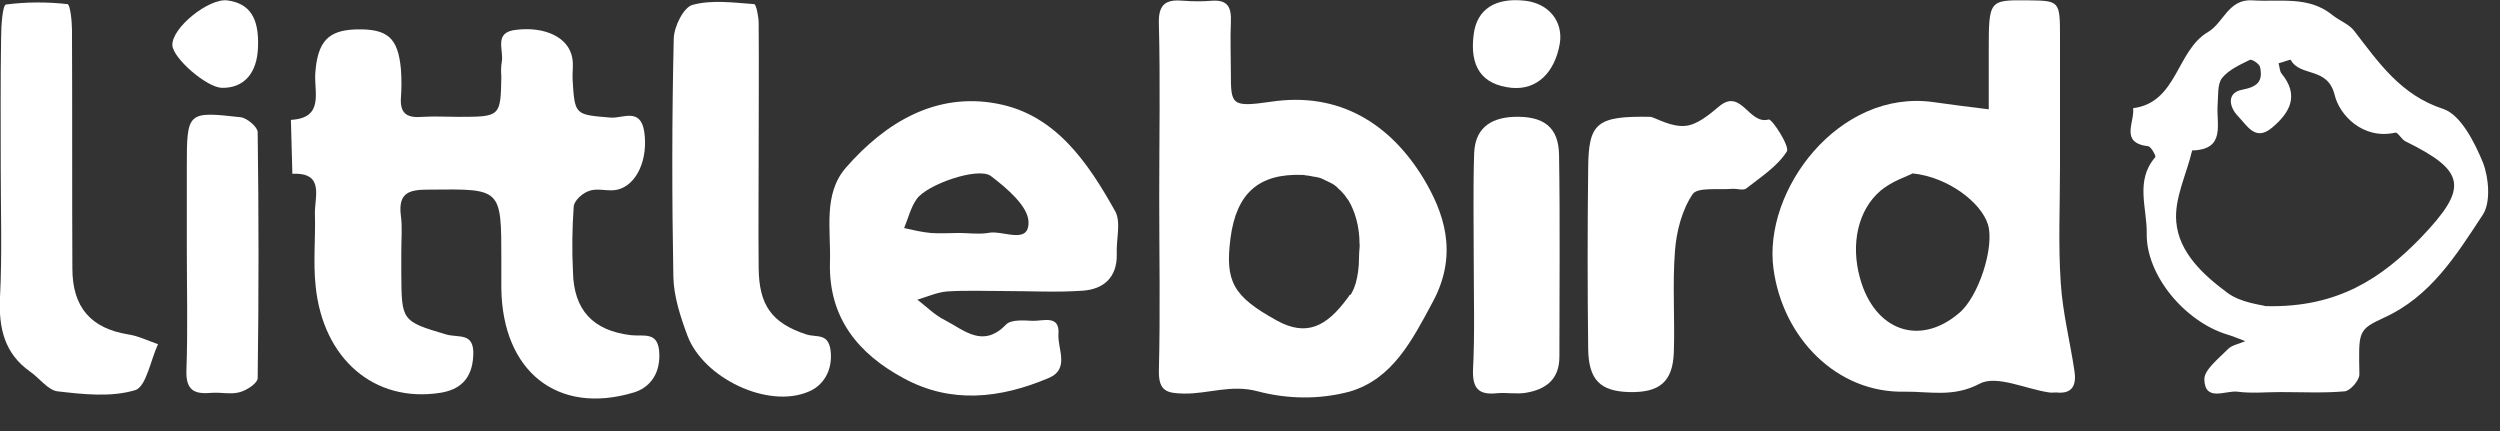 <svg width="58" height="10" viewBox="0 0 58 10" fill="none" xmlns="http://www.w3.org/2000/svg">
<rect x="0" y="0" width="58" height="10" fill="#333333" stroke="none"/>
<g clip-path="url(#clip0_30073_14356)">
<path d="M9.31 5.834C9.31 6 9.31 6.166 9.31 6.341C9.318 7.435 9.31 7.452 10.346 7.758C10.646 7.846 11.006 7.697 10.98 8.248C10.954 8.799 10.663 9.044 10.209 9.114C8.685 9.35 7.494 8.327 7.323 6.639C7.263 6.088 7.323 5.519 7.306 4.959C7.297 4.566 7.537 3.997 6.783 4.032L6.749 2.781C7.52 2.738 7.289 2.152 7.314 1.706C7.366 0.962 7.614 0.7 8.265 0.682C8.993 0.665 9.233 0.875 9.301 1.601C9.318 1.828 9.318 2.047 9.301 2.274C9.276 2.668 9.481 2.738 9.807 2.711C10.081 2.694 10.355 2.711 10.637 2.711C11.614 2.711 11.614 2.703 11.631 1.776C11.622 1.662 11.622 1.548 11.64 1.443C11.7 1.172 11.434 0.743 11.982 0.691C12.642 0.612 13.19 0.866 13.275 1.338C13.31 1.504 13.275 1.671 13.284 1.845C13.335 2.676 13.335 2.659 14.175 2.729C14.449 2.746 14.86 2.493 14.946 3.053C15.04 3.682 14.783 4.286 14.329 4.399C14.123 4.452 13.875 4.356 13.678 4.426C13.524 4.469 13.318 4.653 13.31 4.793C13.275 5.292 13.267 5.799 13.293 6.306C13.31 7.19 13.755 7.671 14.637 7.776C14.946 7.811 15.288 7.671 15.297 8.23C15.305 8.712 15.048 9 14.706 9.105C12.933 9.639 11.657 8.615 11.631 6.691C11.631 6.464 11.631 6.245 11.631 6.018C11.631 4.364 11.631 4.382 9.978 4.399C9.533 4.399 9.224 4.434 9.301 5.012C9.336 5.265 9.31 5.554 9.31 5.834Z" fill="white"/>
<path d="M48.126 8.597C48.023 7.915 47.852 7.242 47.809 6.559C47.749 5.667 47.792 4.775 47.792 3.874C47.792 2.868 47.792 1.862 47.792 0.857C47.792 0.017 47.783 0.017 47.047 0.008C46.139 -0.001 46.139 -0.001 46.139 1.198C46.139 1.644 46.139 2.09 46.139 2.536C45.711 2.483 45.282 2.431 44.863 2.37C42.661 2.055 40.897 4.416 41.145 6.236C41.36 7.836 42.61 9.122 44.186 9.087C44.751 9.078 45.316 9.227 45.925 8.903C46.319 8.693 46.995 9.026 47.543 9.105C47.595 9.113 47.655 9.105 47.706 9.105C48.092 9.148 48.177 8.921 48.126 8.597ZM43.15 6.446C42.935 5.667 43.098 4.871 43.638 4.416C43.903 4.198 44.263 4.084 44.374 4.023C45.205 4.11 45.968 4.705 46.122 5.212C46.276 5.737 45.899 6.9 45.445 7.268C44.529 8.046 43.484 7.67 43.15 6.446Z" fill="white"/>
<path d="M33.018 4.128C32.264 2.895 31.091 2.116 29.481 2.361C28.564 2.493 28.556 2.431 28.556 1.688C28.556 1.294 28.539 0.909 28.556 0.516C28.573 0.175 28.487 -0.009 28.119 0.017C27.896 0.035 27.682 0.035 27.46 0.017C27.066 -0.018 26.869 0.078 26.886 0.551C26.92 1.889 26.894 3.236 26.894 4.574C26.894 5.912 26.92 7.259 26.886 8.598C26.877 9.087 27.083 9.122 27.468 9.131C28.034 9.14 28.564 8.912 29.181 9.079C29.875 9.262 30.611 9.271 31.305 9.087C32.299 8.799 32.753 7.915 33.249 6.988C33.849 5.86 33.481 4.898 33.018 4.128ZM31.297 6.866C31.288 6.883 31.271 6.901 31.254 6.927C30.774 7.574 30.312 7.819 29.618 7.434C28.607 6.875 28.419 6.533 28.547 5.528C28.684 4.478 29.207 4.023 30.209 4.058C30.235 4.058 30.26 4.058 30.286 4.067C30.312 4.076 30.337 4.067 30.355 4.076C30.372 4.084 30.389 4.076 30.406 4.084L30.449 4.093L30.5 4.102H30.509L30.552 4.111L30.594 4.119C30.637 4.128 30.672 4.146 30.706 4.163C30.74 4.181 30.783 4.198 30.817 4.216L30.869 4.242L30.92 4.268L30.971 4.303L31.014 4.338L31.023 4.347L31.057 4.382C31.1 4.417 31.134 4.452 31.168 4.495C31.185 4.513 31.203 4.53 31.211 4.548C31.22 4.565 31.245 4.592 31.254 4.609L31.262 4.618C31.28 4.644 31.297 4.662 31.305 4.688C31.314 4.705 31.331 4.732 31.34 4.749C31.459 4.994 31.519 5.248 31.537 5.519C31.537 5.58 31.545 5.641 31.545 5.703C31.537 5.807 31.528 5.904 31.528 6.009C31.528 6.201 31.502 6.393 31.451 6.577C31.451 6.586 31.442 6.595 31.442 6.603C31.417 6.682 31.382 6.761 31.34 6.831C31.314 6.84 31.305 6.848 31.297 6.866Z" fill="white"/>
<path d="M25.875 4.906C25.241 3.769 24.488 2.658 23.134 2.405C21.713 2.134 20.539 2.842 19.623 3.892C19.092 4.504 19.28 5.335 19.255 6.087C19.22 7.382 19.922 8.213 20.959 8.772C22.064 9.376 23.203 9.245 24.325 8.772C24.83 8.562 24.53 8.09 24.556 7.749C24.59 7.294 24.196 7.452 23.957 7.443C23.751 7.434 23.46 7.408 23.34 7.53C22.8 8.09 22.363 7.653 21.918 7.425C21.687 7.312 21.49 7.11 21.284 6.953C21.516 6.883 21.747 6.778 21.978 6.761C22.415 6.734 22.86 6.752 23.306 6.752C23.914 6.752 24.522 6.787 25.13 6.743C25.593 6.708 25.918 6.446 25.909 5.903C25.892 5.562 26.012 5.16 25.875 4.906ZM22.252 5.405C22.029 5.405 21.807 5.422 21.593 5.405C21.387 5.387 21.181 5.335 20.976 5.291C21.07 5.064 21.13 4.81 21.267 4.618C21.507 4.277 22.698 3.865 22.989 4.084C23.357 4.364 23.854 4.784 23.862 5.151C23.871 5.693 23.254 5.326 22.92 5.405C22.698 5.44 22.466 5.405 22.252 5.405Z" fill="white"/>
<path d="M57.607 3.778C57.41 3.297 57.085 2.659 56.682 2.527C55.697 2.204 55.192 1.46 54.618 0.717C54.498 0.559 54.275 0.481 54.113 0.35C53.556 -0.105 52.888 0.052 52.254 0.008C51.697 -0.027 51.586 0.533 51.226 0.743C50.49 1.172 50.515 2.379 49.488 2.51C49.53 2.834 49.171 3.315 49.839 3.393C49.907 3.402 50.027 3.629 50.002 3.647C49.53 4.189 49.813 4.828 49.804 5.414C49.787 6.393 50.695 7.46 51.663 7.758C51.809 7.802 51.954 7.863 52.091 7.915C51.954 7.977 51.783 8.003 51.689 8.099C51.475 8.318 51.132 8.58 51.141 8.807C51.158 9.332 51.637 9.052 51.911 9.087C52.237 9.131 52.571 9.096 52.905 9.096C53.402 9.096 53.907 9.122 54.395 9.079C54.524 9.07 54.738 8.825 54.738 8.685C54.721 7.697 54.695 7.653 55.303 7.373C56.391 6.883 56.99 5.912 57.599 4.985C57.787 4.705 57.744 4.137 57.607 3.778ZM52.562 7.102C52.443 7.067 51.989 7.023 51.68 6.796C51.123 6.385 50.55 5.86 50.49 5.151C50.438 4.609 50.73 4.041 50.858 3.49C51.646 3.472 51.415 2.877 51.449 2.431C51.466 2.221 51.44 1.95 51.552 1.81C51.706 1.618 51.963 1.504 52.194 1.39C52.237 1.364 52.417 1.478 52.434 1.557C52.502 1.88 52.383 2.011 52.023 2.081C51.672 2.143 51.697 2.457 51.92 2.694C52.134 2.912 52.323 3.288 52.708 2.965C53.128 2.615 53.35 2.213 52.931 1.705C52.888 1.653 52.888 1.548 52.862 1.469C52.965 1.443 53.136 1.373 53.145 1.39C53.367 1.793 54.001 1.539 54.164 2.204C54.275 2.667 54.815 3.245 55.569 3.078C55.629 3.061 55.714 3.236 55.809 3.28C57.213 3.971 57.273 4.355 56.168 5.51C55.26 6.446 54.241 7.146 52.562 7.102Z" fill="white"/>
<path d="M17.601 3.542C17.601 4.434 17.592 5.326 17.601 6.218C17.609 7.076 17.901 7.495 18.706 7.758C18.945 7.836 19.22 7.714 19.271 8.143C19.322 8.615 19.083 8.956 18.757 9.087C17.815 9.49 16.316 8.772 15.948 7.784C15.785 7.347 15.631 6.874 15.622 6.42C15.588 4.574 15.588 2.737 15.631 0.892C15.639 0.612 15.862 0.166 16.068 0.113C16.513 -0.009 17.018 0.061 17.498 0.096C17.541 0.096 17.601 0.384 17.601 0.533C17.609 1.53 17.601 2.536 17.601 3.542Z" fill="white"/>
<path d="M0.017 3.883C0.017 2.877 0.009 1.871 0.026 0.866C0.026 0.603 0.06 0.122 0.137 0.105C0.617 0.043 1.096 0.043 1.567 0.096C1.627 0.105 1.67 0.49 1.67 0.691C1.679 2.536 1.67 4.382 1.679 6.227C1.679 7.137 2.116 7.618 2.972 7.758C3.212 7.793 3.435 7.907 3.666 7.985C3.494 8.353 3.392 8.974 3.135 9.052C2.578 9.219 1.936 9.149 1.336 9.079C1.113 9.052 0.916 8.773 0.702 8.624C0.103 8.204 -0.034 7.609 -3.24519e-06 6.901C0.051 5.895 0.017 4.889 0.017 3.883Z" fill="white"/>
<path d="M38.302 2.711C38.447 2.754 38.782 2.947 39.09 2.921C39.364 2.903 39.647 2.667 39.886 2.466C40.4 2.037 40.572 2.903 41.034 2.772C41.111 2.754 41.531 3.402 41.454 3.515C41.231 3.865 40.846 4.11 40.512 4.373C40.443 4.425 40.297 4.373 40.186 4.381C39.869 4.408 39.381 4.338 39.27 4.504C39.021 4.871 38.893 5.37 38.859 5.825C38.799 6.603 38.859 7.39 38.833 8.177C38.807 8.86 38.499 9.113 37.797 9.096C37.129 9.078 36.854 8.816 36.846 8.09C36.829 6.69 36.829 5.291 36.846 3.892C36.854 2.851 37.043 2.685 38.302 2.711Z" fill="white"/>
<path d="M34.191 6.069C34.191 5.239 34.174 4.399 34.2 3.568C34.217 3.008 34.542 2.737 35.116 2.711C35.81 2.685 36.161 2.947 36.17 3.594C36.195 5.151 36.178 6.708 36.178 8.274C36.178 8.807 35.861 9.035 35.399 9.113C35.185 9.148 34.962 9.104 34.739 9.122C34.337 9.166 34.157 9.043 34.174 8.58C34.217 7.74 34.191 6.909 34.191 6.069Z" fill="white"/>
<path d="M4.334 5.729C4.334 5.117 4.334 4.496 4.334 3.884C4.334 2.589 4.342 2.581 5.584 2.72C5.73 2.738 5.97 2.939 5.978 3.062C6.004 4.968 6.004 6.866 5.978 8.773C5.978 8.887 5.73 9.053 5.567 9.097C5.362 9.158 5.13 9.097 4.908 9.114C4.522 9.149 4.308 9.07 4.325 8.589C4.359 7.636 4.334 6.683 4.334 5.729Z" fill="white"/>
<path d="M35.073 2.038C34.379 1.968 34.088 1.548 34.191 0.787C34.268 0.21 34.696 -0.061 35.382 0.017C35.93 0.078 36.272 0.498 36.187 1.014C36.067 1.697 35.647 2.09 35.073 2.038Z" fill="white"/>
<path d="M5.986 1.085C5.969 1.697 5.661 2.047 5.147 2.038C4.796 2.029 4.016 1.356 3.999 1.05C3.982 0.647 4.839 -0.044 5.275 0.009C5.789 0.079 6.012 0.411 5.986 1.085Z" fill="white"/>
<path d="M31.519 6.008C31.519 5.903 31.527 5.807 31.536 5.702C31.536 5.641 31.536 5.58 31.527 5.519C31.527 5.58 31.536 5.641 31.536 5.702C31.527 5.798 31.519 5.903 31.519 6.008Z" fill="white"/>
<path d="M51.278 8.816C51.261 8.816 51.235 8.799 51.235 8.781C51.227 8.755 51.244 8.729 51.27 8.729C52.563 8.405 53.908 7.994 54.893 6.892C54.901 6.883 54.91 6.874 54.918 6.874C55.749 6.734 56.203 6.113 56.64 5.51C56.803 5.274 56.982 5.046 57.179 4.828C57.316 4.679 57.573 4.181 57.094 3.699L56.94 3.542C56.554 3.148 56.16 2.746 55.723 2.632C55.098 2.475 54.764 2.213 54.541 1.705C54.19 0.901 53.496 0.586 52.434 0.743C51.527 0.874 51.03 1.364 50.953 2.195C50.936 2.37 50.79 2.536 50.644 2.685C50.584 2.746 50.525 2.816 50.465 2.886C50.447 2.904 50.422 2.912 50.405 2.895C50.388 2.877 50.379 2.851 50.396 2.825C50.456 2.746 50.516 2.676 50.584 2.606C50.713 2.466 50.859 2.317 50.867 2.169C50.944 1.294 51.467 0.778 52.426 0.638C53.539 0.472 54.259 0.804 54.627 1.653C54.841 2.134 55.141 2.37 55.749 2.527C56.212 2.641 56.614 3.061 57.008 3.463L57.162 3.621C57.693 4.163 57.402 4.714 57.248 4.88C57.059 5.09 56.88 5.318 56.717 5.554C56.272 6.166 55.809 6.796 54.953 6.953C53.95 8.073 52.597 8.484 51.287 8.807L51.278 8.816Z" fill="white"/>
<path d="M22.868 8.528C22.663 8.528 22.449 8.502 22.243 8.467C21.635 8.362 20.59 8.029 20.427 7.093C20.384 6.875 20.325 6.656 20.247 6.446C20.068 5.904 19.879 5.335 20.205 4.706C20.719 3.726 21.764 3.088 22.748 3.175C23.708 3.262 24.393 3.831 24.778 4.881C24.924 5.274 25.001 5.493 24.924 5.65C24.847 5.808 24.641 5.851 24.247 5.948C23.853 6.035 23.451 6.088 23.048 6.114L22.911 6.123C22.363 6.166 21.806 6.21 21.267 6.245L20.581 6.298C20.556 6.298 20.539 6.28 20.53 6.263C20.53 6.236 20.547 6.219 20.573 6.21L21.25 6.158C21.789 6.123 22.346 6.079 22.894 6.035L23.031 6.026C23.425 6.009 23.828 5.956 24.213 5.869C24.599 5.781 24.778 5.72 24.83 5.615C24.881 5.51 24.821 5.318 24.675 4.924C24.299 3.892 23.656 3.359 22.723 3.28C21.789 3.201 20.753 3.822 20.265 4.758C19.956 5.353 20.136 5.895 20.316 6.42C20.393 6.639 20.453 6.857 20.496 7.076C20.65 7.959 21.652 8.265 22.235 8.37C22.8 8.475 23.382 8.51 23.853 8.064C23.87 8.047 23.896 8.047 23.913 8.064C23.93 8.082 23.93 8.108 23.913 8.126C23.622 8.432 23.245 8.528 22.868 8.528Z" fill="white"/>
<path d="M30.276 8.492C29.959 8.492 29.651 8.423 29.36 8.309C29.06 8.195 28.76 8.073 28.452 7.959L28.032 7.802C28.006 7.793 27.998 7.767 28.006 7.74C28.015 7.714 28.041 7.705 28.067 7.714L28.486 7.872C28.786 7.985 29.094 8.099 29.394 8.221C30.122 8.501 30.841 8.44 31.424 8.038C32.083 7.583 32.46 6.743 32.477 5.737C32.495 4.627 31.878 3.717 30.833 3.306C30.148 3.035 29.274 3.192 28.246 3.769C28.092 3.874 27.981 4.041 27.947 4.233C27.929 4.355 27.904 4.478 27.887 4.592C27.724 5.58 27.553 6.603 28.092 7.565C28.101 7.592 28.101 7.618 28.075 7.627C28.058 7.635 28.024 7.635 28.015 7.609C27.458 6.621 27.63 5.58 27.801 4.574C27.818 4.452 27.844 4.329 27.861 4.215C27.904 3.997 28.032 3.804 28.212 3.691C29.274 3.096 30.165 2.938 30.876 3.218C31.955 3.647 32.589 4.592 32.572 5.737C32.554 6.778 32.16 7.644 31.475 8.116C31.124 8.361 30.704 8.492 30.276 8.492Z" fill="white"/>
<path d="M44.392 8.502C43.715 8.502 43.099 8.187 42.645 7.592C42.122 6.91 41.66 6.07 42.157 5.029C42.397 4.531 42.722 4.076 43.116 3.691C43.972 2.834 44.906 3.131 45.805 3.42C45.917 3.455 46.028 3.49 46.139 3.525C46.936 3.761 46.953 4.461 46.97 5.082C46.97 5.196 46.979 5.301 46.987 5.406C47.022 5.895 46.944 6.394 46.867 6.875L46.833 7.094C46.739 7.706 46.816 8.152 47.467 8.309C47.493 8.309 47.51 8.327 47.51 8.353C47.51 8.379 47.493 8.397 47.467 8.397C47.458 8.397 47.45 8.397 47.45 8.388C46.679 8.204 46.662 7.618 46.748 7.067C46.756 6.997 46.773 6.919 46.782 6.849C46.859 6.368 46.936 5.869 46.902 5.397C46.893 5.292 46.893 5.178 46.885 5.064C46.867 4.452 46.85 3.814 46.114 3.595C46.002 3.56 45.891 3.525 45.78 3.49C44.898 3.21 43.99 2.922 43.176 3.735C42.791 4.111 42.465 4.557 42.234 5.047C41.763 6.044 42.191 6.823 42.713 7.514C43.356 8.353 44.289 8.607 45.283 8.204C45.583 8.082 45.891 7.968 46.191 7.855C46.328 7.802 46.473 7.75 46.61 7.697C46.636 7.688 46.662 7.697 46.67 7.723C46.679 7.75 46.67 7.776 46.645 7.785L46.225 7.942C45.925 8.056 45.617 8.17 45.317 8.292C45.026 8.432 44.718 8.502 44.392 8.502Z" fill="white"/>
<path d="M2.304 8.414C2.013 8.423 1.722 8.344 1.474 8.178C1.037 7.872 0.805 7.277 0.805 6.411C0.797 5.126 0.797 3.814 0.797 2.545C0.797 1.986 0.797 1.417 0.797 0.857C0.797 0.831 0.814 0.813 0.84 0.813C0.865 0.813 0.883 0.831 0.883 0.857C0.883 1.417 0.883 1.986 0.883 2.545C0.883 3.814 0.883 5.126 0.883 6.411C0.891 7.242 1.105 7.811 1.516 8.099C1.962 8.405 2.621 8.397 3.478 8.056C3.503 8.047 3.529 8.056 3.538 8.082C3.546 8.108 3.538 8.134 3.512 8.143C3.135 8.309 2.724 8.397 2.304 8.414Z" fill="white"/>
<path d="M14.14 8.353C13.584 8.353 13.19 8.239 12.915 7.985C12.581 7.688 12.419 7.181 12.41 6.411C12.393 5.213 12.376 4.014 12.35 2.816L12.333 1.364C12.333 1.338 12.35 1.32 12.376 1.32C12.402 1.32 12.419 1.338 12.419 1.364L12.444 2.825C12.461 4.023 12.487 5.221 12.504 6.411C12.513 7.163 12.667 7.635 12.984 7.915C13.326 8.221 13.9 8.318 14.774 8.213C14.8 8.213 14.825 8.23 14.825 8.256C14.825 8.283 14.808 8.309 14.783 8.309C14.577 8.344 14.363 8.353 14.14 8.353Z" fill="white"/>
<path d="M52.623 7.723L52.408 7.609L51.963 7.382C50.413 6.603 49.925 5.562 50.327 3.901L50.336 3.874C50.413 3.603 50.456 3.332 50.473 3.052C50.473 2.982 50.379 2.956 50.147 2.895C50.079 2.877 50.019 2.86 49.968 2.842C49.942 2.833 49.916 2.851 49.908 2.868C49.899 2.895 49.916 2.921 49.933 2.93C49.985 2.947 50.053 2.965 50.122 2.982C50.207 3 50.293 3.026 50.379 3.061C50.361 3.323 50.319 3.594 50.242 3.848L50.233 3.874C49.822 5.562 50.336 6.673 51.92 7.469L52.366 7.697L52.58 7.81C52.588 7.81 52.597 7.819 52.597 7.819C52.614 7.819 52.631 7.81 52.64 7.793C52.657 7.758 52.648 7.731 52.623 7.723Z" fill="white"/>
<path d="M5.156 8.317C5.13 8.317 5.113 8.3 5.113 8.274V3.551C5.113 3.524 5.13 3.507 5.156 3.507C5.182 3.507 5.199 3.524 5.199 3.551V8.265C5.207 8.291 5.182 8.317 5.156 8.317Z" fill="white"/>
<path d="M14.286 3.516L7.323 3.428C7.297 3.428 7.28 3.411 7.28 3.385C7.28 3.358 7.297 3.341 7.323 3.341L14.295 3.428C14.321 3.428 14.338 3.446 14.338 3.472C14.329 3.49 14.312 3.516 14.286 3.516Z" fill="white"/>
<path d="M28.05 3.77C28.033 3.77 28.015 3.761 28.007 3.744C27.639 3.053 27.656 2.309 27.664 1.592C27.673 1.347 27.673 1.102 27.664 0.857C27.664 0.831 27.681 0.813 27.707 0.805C27.733 0.805 27.75 0.822 27.75 0.848C27.759 1.093 27.75 1.347 27.75 1.592C27.733 2.3 27.716 3.026 28.075 3.691C28.084 3.717 28.075 3.744 28.058 3.752C28.067 3.761 28.058 3.761 28.05 3.77Z" fill="white"/>
<path d="M46.636 3.77C46.627 3.77 46.619 3.77 46.61 3.761C46.584 3.752 46.584 3.717 46.593 3.7C46.953 3.035 46.936 2.3 46.919 1.601C46.91 1.356 46.91 1.102 46.919 0.857C46.919 0.831 46.936 0.813 46.961 0.813C46.987 0.813 47.004 0.84 47.004 0.857C46.996 1.102 47.004 1.356 47.004 1.592C47.021 2.309 47.038 3.053 46.661 3.744C46.661 3.761 46.644 3.77 46.636 3.77Z" fill="white"/>
</g>
<defs>
<clipPath id="clip0_30073_14356">
<rect width="57.727" height="9.236" fill="white"/>
</clipPath>
</defs>
</svg>
